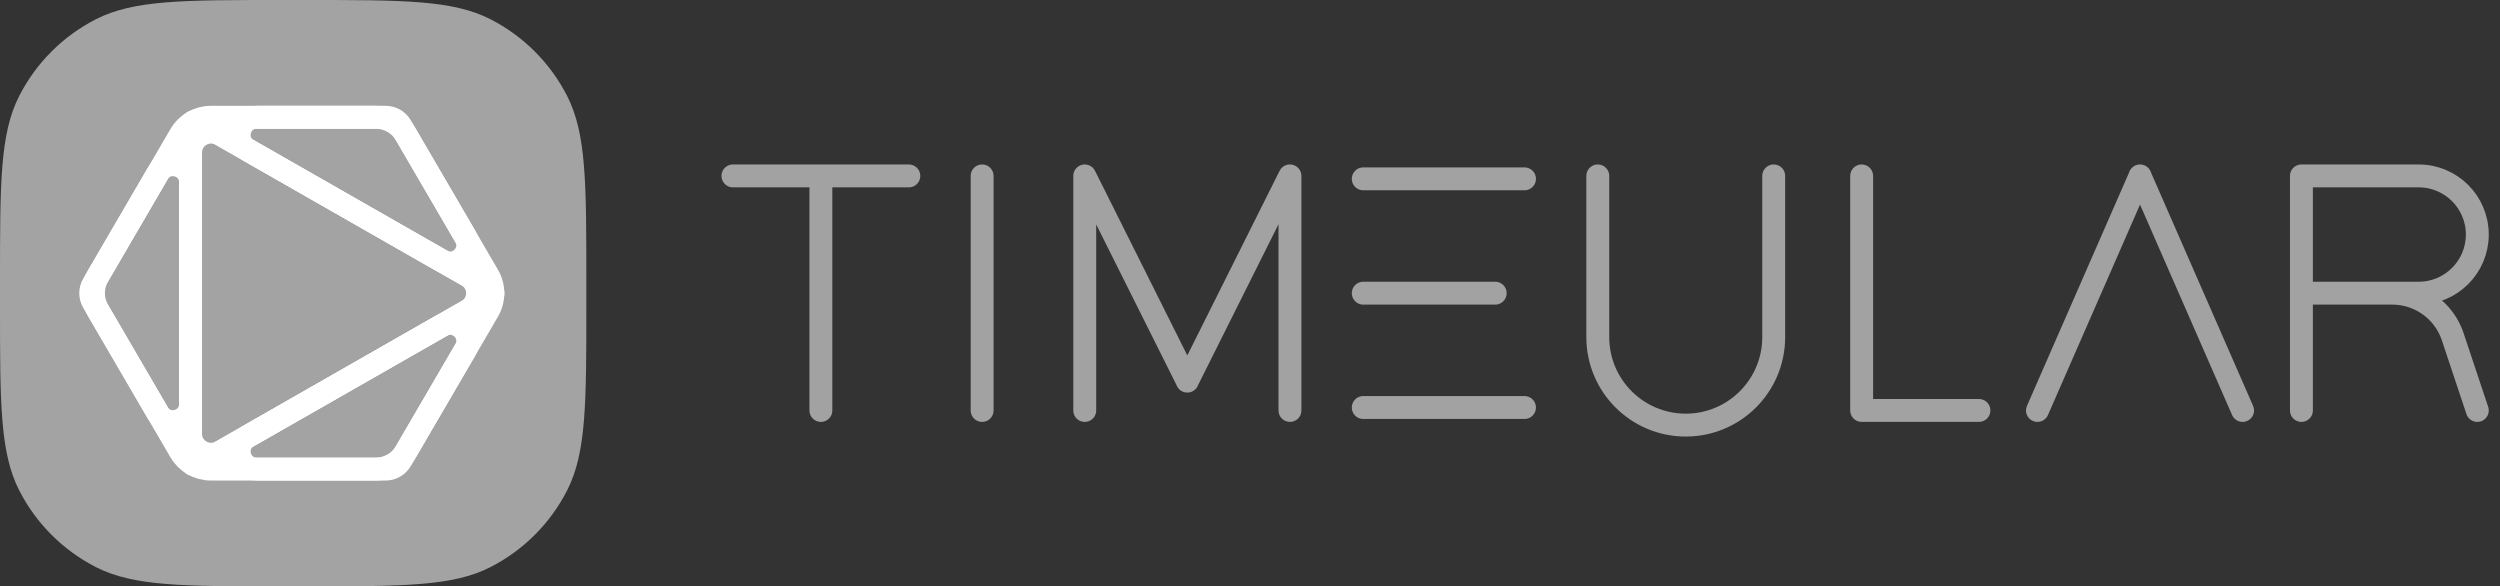 <?xml version="1.0" encoding="utf-8"?>
<svg xmlns="http://www.w3.org/2000/svg" width="145" height="34" viewBox="0 0 145 34" fill="none">
<rect x="0" y="0" width="145" height="34" fill="#333333" stroke="none"/>
<g clip-path="url(#clip0_6261_299)">
<path d="M0 16.324C0 10.61 0 7.753 1.112 5.571C2.09 3.651 3.651 2.09 5.571 1.112C7.753 0 10.61 0 16.324 0H17.684C23.398 0 26.255 0 28.438 1.112C30.357 2.09 31.918 3.651 32.896 5.571C34.008 7.753 34.008 10.61 34.008 16.324V17.684C34.008 23.398 34.008 26.255 32.896 28.438C31.918 30.357 30.357 31.918 28.438 32.896C26.255 34.008 23.398 34.008 17.684 34.008H16.324C10.61 34.008 7.753 34.008 5.571 32.896C3.651 31.918 2.09 30.357 1.112 28.438C0 26.255 0 23.398 0 17.684V16.324Z" fill="#A3A3A3"/>
<path d="M11.053 26.679V7.329C11.053 7.094 11.308 6.948 11.512 7.064L28.44 16.737C28.646 16.855 28.648 17.152 28.442 17.27L11.511 26.945C11.307 27.061 11.053 26.914 11.053 26.679Z" stroke="white" stroke-width="1.328"/>
<path d="M5.701 15.976L10.462 7.814C10.828 7.187 11.499 6.802 12.225 6.802H21.783C22.509 6.802 23.18 7.187 23.546 7.814L28.307 15.976C28.678 16.611 28.678 17.397 28.307 18.032L23.546 26.194C23.18 26.821 22.509 27.207 21.783 27.207H12.225C11.499 27.207 10.828 26.821 10.462 26.194L5.701 18.032C5.33 17.397 5.33 16.611 5.701 15.976Z" stroke="white" stroke-width="1.328"/>
<path d="M23.25 7.308L26.988 13.715C27.514 14.617 26.507 15.633 25.6 15.115L14.388 8.708C13.479 8.189 13.848 6.802 14.894 6.802H22.369C22.732 6.802 23.067 6.994 23.25 7.308Z" stroke="white" stroke-width="1.328"/>
<path d="M22.369 27.207H14.894C13.848 27.207 13.479 25.82 14.388 25.3L25.6 18.893C26.507 18.375 27.514 19.392 26.988 20.293L23.25 26.7C23.067 27.014 22.732 27.207 22.369 27.207Z" stroke="white" stroke-width="1.328"/>
<path d="M5.401 16.49L9.151 10.061C9.675 9.162 11.052 9.534 11.052 10.575V23.433C11.052 24.474 9.675 24.846 9.151 23.947L5.401 17.518C5.215 17.201 5.215 16.808 5.401 16.49Z" stroke="white" stroke-width="1.328"/>
<path d="M11.052 25.155V8.853C11.052 7.939 12.041 7.366 12.834 7.82L27.097 15.97C27.897 16.427 27.898 17.581 27.098 18.038L12.833 26.189C12.04 26.642 11.052 26.07 11.052 25.155Z" stroke="white" stroke-width="1.328"/>
<path d="M42.51 10.203H47.611M47.611 10.203H52.712M47.611 10.203V23.806" stroke="#A3A2A2" stroke-width="1.328" stroke-linecap="round" stroke-linejoin="round"/>
<path d="M56.963 10.203V23.806" stroke="#A3A2A2" stroke-width="1.328" stroke-linecap="round" stroke-linejoin="round"/>
<path d="M62.915 23.806V10.203L68.866 22.105M74.812 10.203L68.861 22.105M74.817 10.203V23.806" stroke="#A3A2A2" stroke-width="1.328" stroke-linecap="round" stroke-linejoin="round"/>
<path d="M79.069 10.373H88.421M79.069 23.636H88.421M79.069 17.004H86.721" stroke="#A3A2A2" stroke-width="1.328" stroke-linecap="round" stroke-linejoin="round"/>
<path d="M92.672 10.203V19.555C92.672 22.372 94.956 24.656 97.774 24.656C100.59 24.656 102.875 22.372 102.875 19.555V10.203" stroke="#A3A2A2" stroke-width="1.328" stroke-linecap="round" stroke-linejoin="round"/>
<path d="M114.778 23.806H107.976V10.203" stroke="#A3A2A2" stroke-width="1.328" stroke-linecap="round" stroke-linejoin="round"/>
<path d="M118.173 23.806L124.125 10.203M130.07 23.806L124.119 10.203" stroke="#A3A2A2" stroke-width="1.328" stroke-linecap="round" stroke-linejoin="round"/>
<path d="M133.482 17.004V10.203H140.284C142.162 10.203 143.684 11.725 143.684 13.603C143.684 15.482 142.162 17.004 140.284 17.004H133.482ZM133.482 17.004V23.806M133.482 17.004H138.752C139.733 17.004 140.673 17.394 141.367 18.087C141.772 18.493 142.078 18.988 142.259 19.533L143.684 23.806" stroke="#A3A2A2" stroke-width="1.328" stroke-linecap="round" stroke-linejoin="round"/>
</g>
<defs>
<clipPath id="clip0_6261_299">
<rect width="144.535" height="34.008" fill="white"/>
</clipPath>
</defs>
</svg>